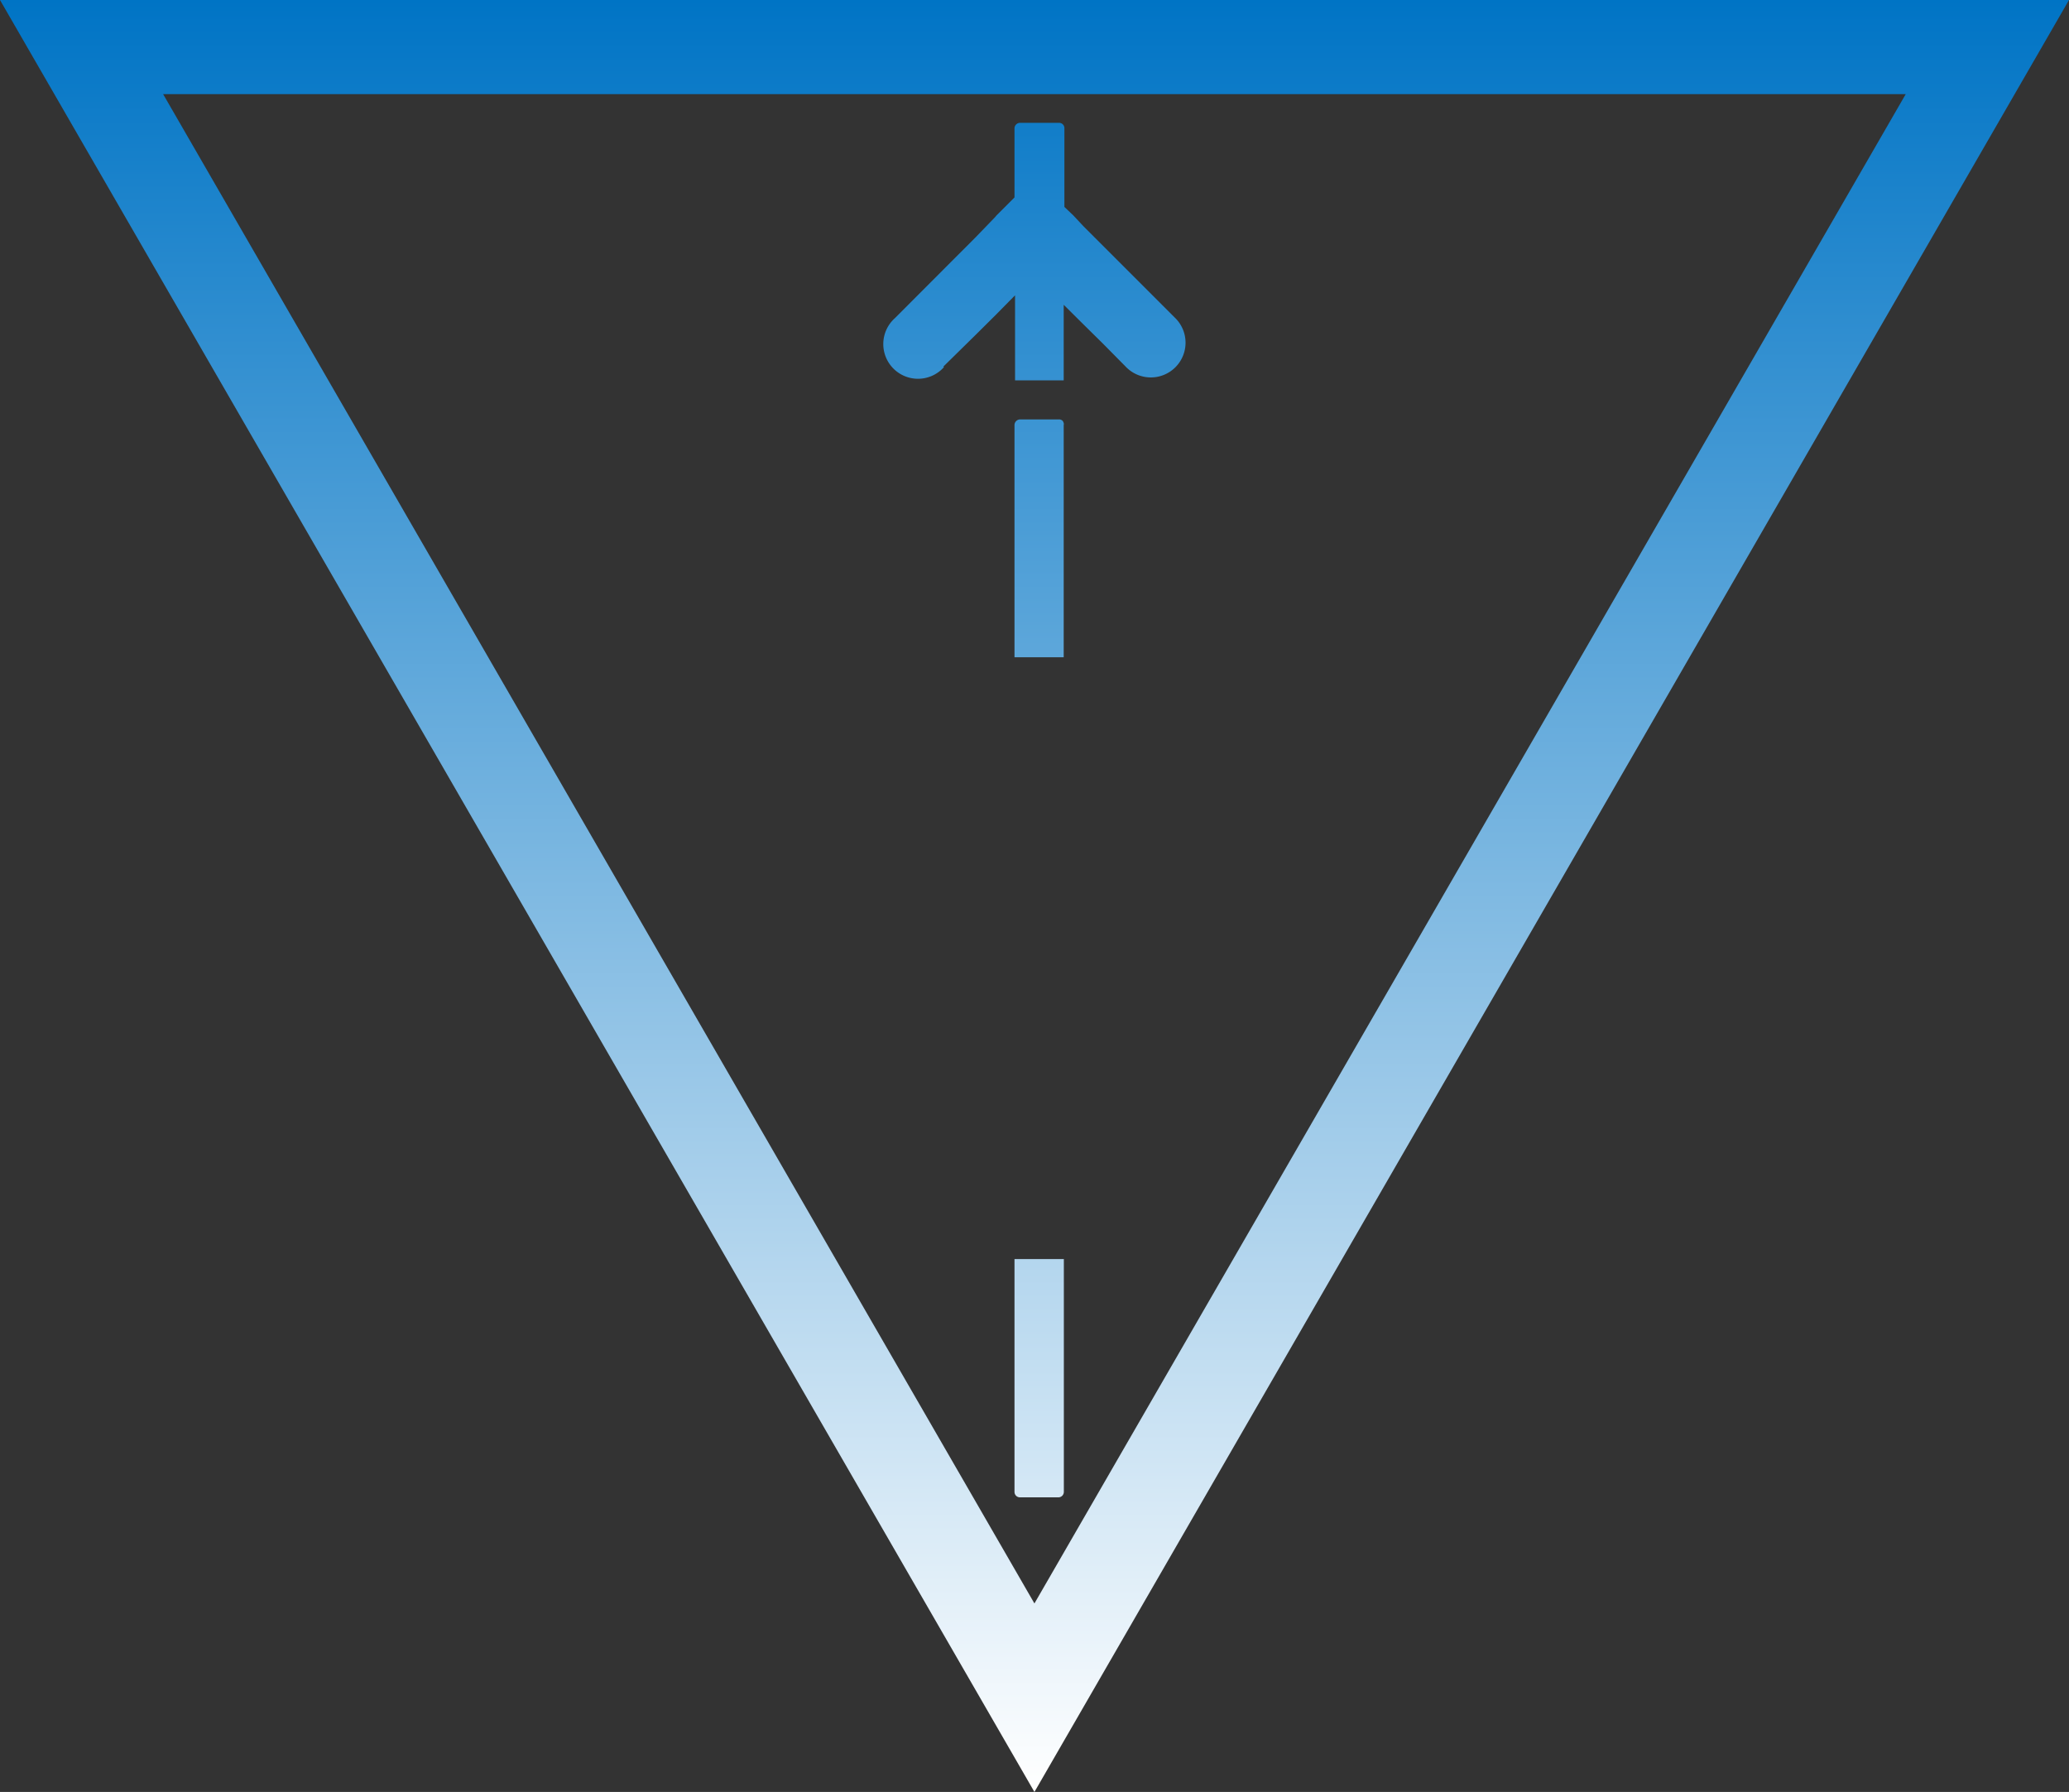 <svg xmlns="http://www.w3.org/2000/svg" xmlns:xlink="http://www.w3.org/1999/xlink" viewBox="0 0 148.41 128.52"><rect x="0" y="0" width="148.41" height="128.52" fill="#333333" stroke="none"/><defs><style>.cls-1{fill:url(#Degradado_sin_nombre);}.cls-2{fill:url(#Degradado_sin_nombre-2);}.cls-3{fill:url(#Degradado_sin_nombre-4);}.cls-4{fill:url(#Degradado_sin_nombre-5);}</style><linearGradient id="Degradado_sin_nombre" x1="74.2" y1="128.52" x2="74.2" gradientUnits="userSpaceOnUse"><stop offset="0" stop-color="#fff"/><stop offset="1" stop-color="#0074c5"/></linearGradient><linearGradient id="Degradado_sin_nombre-2" x1="74.21" y1="128.52" x2="74.21" y2="0" xlink:href="#Degradado_sin_nombre"/><linearGradient id="Degradado_sin_nombre-4" x1="74.54" y1="128.52" x2="74.54" y2="0" xlink:href="#Degradado_sin_nombre"/><linearGradient id="Degradado_sin_nombre-5" x1="74.54" y1="128.52" x2="74.54" y2="0" xlink:href="#Degradado_sin_nombre"/></defs><g id="Capa_2" data-name="Capa 2"><g id="Layer_1" data-name="Layer 1"><path class="cls-1" d="M0,0,74.2,128.52,148.41,0ZM11.7,6.75h125L74.2,115Z"/><path class="cls-2" d="M67.67,26.29,70,24l1.42-1.41,1.39-1.41v6.1H76.3V21.86l1.42,1.41,1.41,1.39,1.61,1.63a2.49,2.49,0,1,0,3.52-3.52l-5.13-5.13-1.41-1.41L77,15.46l-.65-.62V9.21a.38.38,0,0,0-.38-.4H73.17a.4.4,0,0,0-.4.4v4.95l-1.3,1.3-.09.11L70,17l-5.8,5.81a2.49,2.49,0,1,0,3.51,3.52Z"/><path class="cls-2" d="M80.74,52.84l-1.61,1.61v0l-1.41,1.39-1.4,1.42h0V50.35a.38.38,0,0,0-.11-.29.33.33,0,0,0-.27-.11H73.17a.4.4,0,0,0-.4.4V58l-1.39-1.41L70,55.13l-2.29-2.29a2.49,2.49,0,1,0-3.51,3.52L70,62.17l1.42,1.39.09.11,1.3,1.3v.86a.39.39,0,0,0,.13.28s0,0,0,0h0a0,0,0,0,0,0,0l.07,0a.13.13,0,0,0,.09,0h2.75a.37.37,0,0,0,.27-.11s0-.06,0-.08l.06-.11a.2.2,0,0,0,0-.09V64.29h0l7.94-7.93a2.49,2.49,0,0,0-3.52-3.52Z"/><path class="cls-3" d="M72.77,90.3h0V107a.39.39,0,0,0,.4.39h2.76a.39.39,0,0,0,.28-.13.4.4,0,0,0,.1-.26V90.3H72.77Z"/><path class="cls-4" d="M72.77,47.14H76.3V30.49a.33.33,0,0,0,0-.15.69.69,0,0,0-.07-.15.36.36,0,0,0-.26-.11H73.17a.41.41,0,0,0-.4.41V47.14Z"/><path class="cls-4" d="M72.77,69h0V87.11a.38.38,0,0,0,.4.38h2.75a.37.37,0,0,0,.38-.38V69h-.11l-.27,0H73.17a2.61,2.61,0,0,1-.4,0Z"/></g></g></svg>